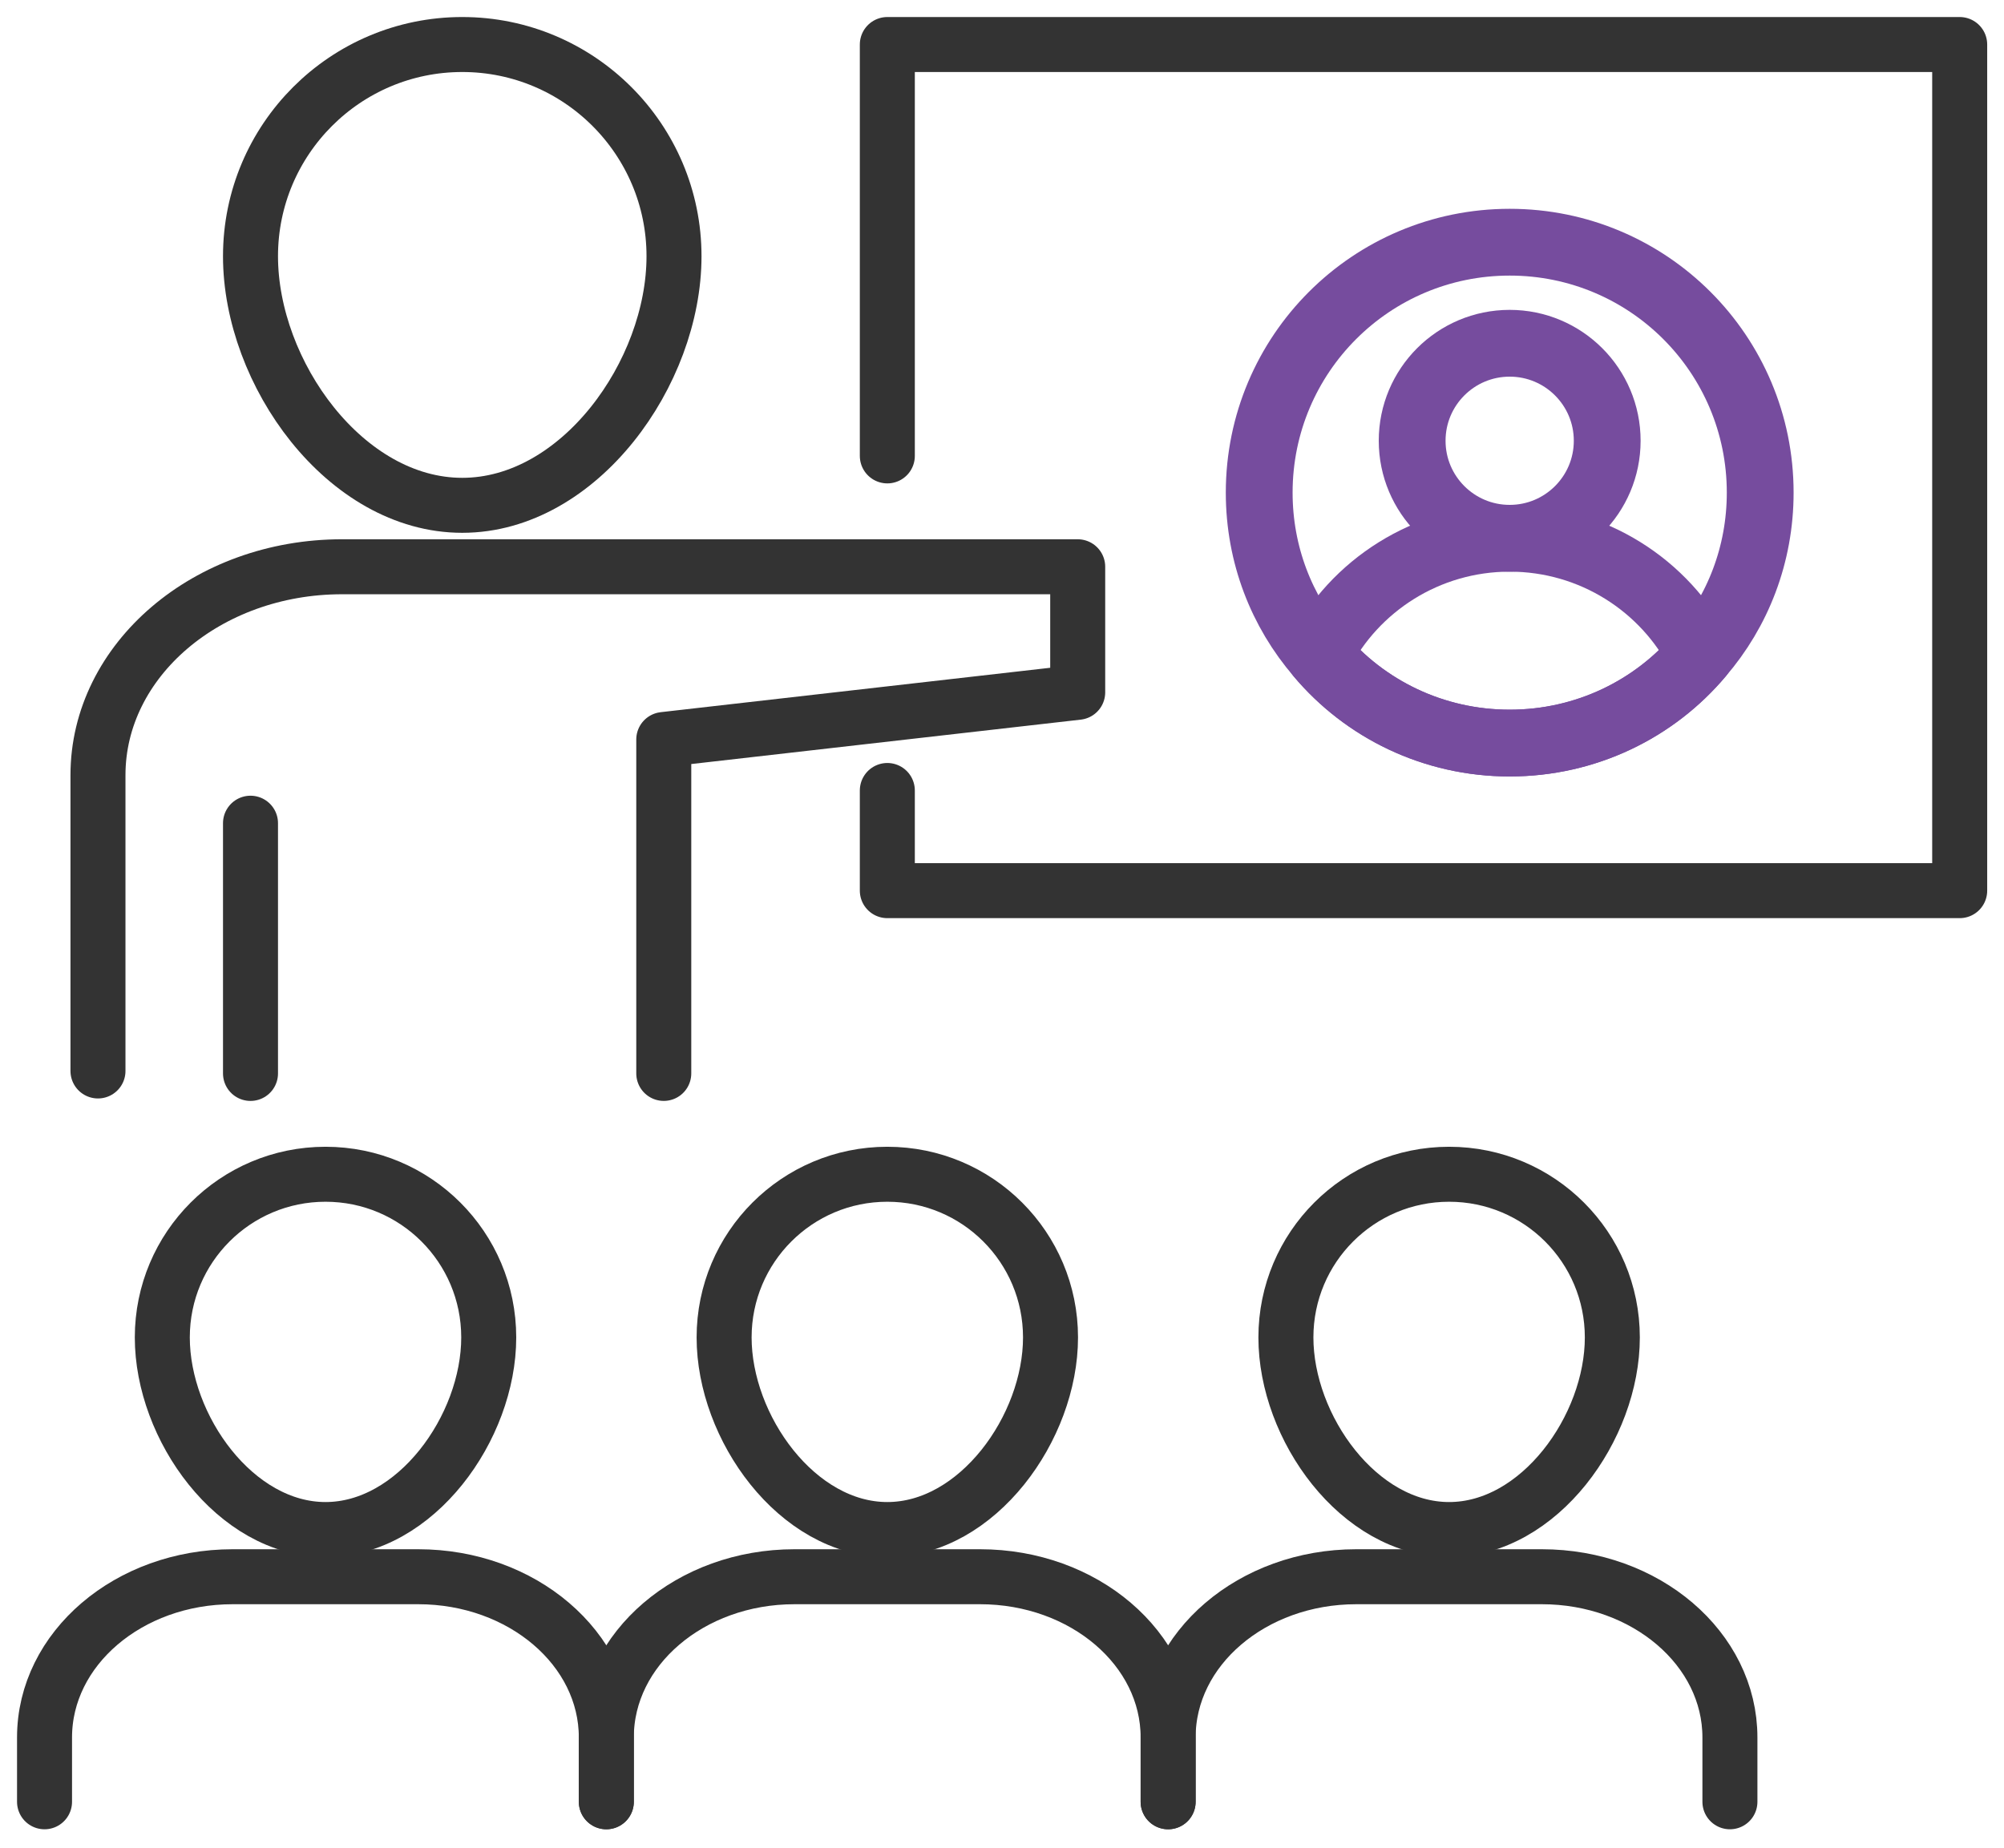 <svg width="90" height="83" viewBox="0 0 90 83" fill="none" xmlns="http://www.w3.org/2000/svg">
<g id="Group">
<g id="Group_2">
<path id="Vector" d="M79.051 22.13C79.051 24.92 78.041 27.46 76.361 29.41C74.311 31.85 71.231 33.38 67.801 33.38C64.371 33.38 61.291 31.85 59.241 29.41C57.561 27.46 56.551 24.92 56.551 22.13C56.551 15.91 61.581 10.88 67.801 10.88C74.021 10.88 79.051 15.91 79.051 22.13Z" stroke="#764C9E" stroke-width="3" stroke-linecap="round" stroke-linejoin="round"/>
<path id="Vector_2" d="M67.8 24.18C70.219 24.18 72.18 22.219 72.18 19.8C72.18 17.381 70.219 15.42 67.8 15.42C65.381 15.42 63.42 17.381 63.42 19.8C63.42 22.219 65.381 24.18 67.8 24.18Z" stroke="#764C9E" stroke-width="3" stroke-linecap="round" stroke-linejoin="round"/>
<path id="Vector_3" d="M76.36 29.41C74.31 31.85 71.23 33.38 67.8 33.38C64.37 33.38 61.29 31.85 59.24 29.41C60.82 26.3 64.08 24.18 67.8 24.18C71.52 24.18 74.78 26.3 76.36 29.41Z" stroke="#764C9E" stroke-width="3" stroke-linecap="round" stroke-linejoin="round"/>
</g>
<g id="Group_3">
<g id="Group_4">
<path id="Vector_4" d="M30.27 11.51C30.27 16.76 26.01 22.7 20.76 22.7C15.51 22.7 11.25 16.76 11.25 11.51C11.25 6.26 15.51 2 20.76 2C26.01 2 30.27 6.26 30.27 11.51Z" stroke="#333333" stroke-width="2.47" stroke-linecap="round" stroke-linejoin="round"/>
<path id="Vector_5" d="M29.81 48.22V33.22L48.4 31.1V25.46H15.36C9.31 25.46 4.4 29.65 4.4 34.82V48.11" stroke="#333333" stroke-width="2.47" stroke-linecap="round" stroke-linejoin="round"/>
<path id="Vector_6" d="M11.25 36.98V48.221" stroke="#333333" stroke-width="2.47" stroke-linecap="round" stroke-linejoin="round"/>
</g>
<g id="Group_5">
<g id="Group_6">
<path id="Vector_7" d="M2 80.94V78.05C2 74.06 5.78 70.83 10.45 70.83H18.78C23.45 70.83 27.23 74.06 27.23 78.05V80.94" stroke="#333333" stroke-width="2.47" stroke-linecap="round" stroke-linejoin="round"/>
<path id="Vector_8" d="M21.949 60.08C21.949 64.13 18.669 68.71 14.619 68.71C10.569 68.71 7.289 64.13 7.289 60.08C7.289 56.03 10.569 52.75 14.619 52.75C18.669 52.75 21.949 56.03 21.949 60.08Z" stroke="#333333" stroke-width="2.47" stroke-linecap="round" stroke-linejoin="round"/>
</g>
<g id="Group_7">
<path id="Vector_9" d="M27.23 80.94V78.05C27.23 74.06 31.011 70.83 35.681 70.83H44.011C48.681 70.83 52.461 74.06 52.461 78.05V80.94" stroke="#333333" stroke-width="2.47" stroke-linecap="round" stroke-linejoin="round"/>
<path id="Vector_10" d="M47.179 60.08C47.179 64.13 43.9 68.71 39.849 68.71C35.8 68.71 32.52 64.13 32.52 60.08C32.52 56.03 35.8 52.75 39.849 52.75C43.9 52.75 47.179 56.03 47.179 60.08Z" stroke="#333333" stroke-width="2.47" stroke-linecap="round" stroke-linejoin="round"/>
</g>
<g id="Group_8">
<path id="Vector_11" d="M52.461 80.94V78.05C52.461 74.06 56.241 70.83 60.911 70.83H69.241C73.911 70.83 77.691 74.06 77.691 78.05V80.94" stroke="#333333" stroke-width="2.47" stroke-linecap="round" stroke-linejoin="round"/>
<path id="Vector_12" d="M72.41 60.08C72.41 64.13 69.13 68.71 65.08 68.71C61.03 68.71 57.75 64.13 57.75 60.08C57.75 56.03 61.03 52.75 65.08 52.75C69.13 52.75 72.41 56.03 72.41 60.08Z" stroke="#333333" stroke-width="2.47" stroke-linecap="round" stroke-linejoin="round"/>
</g>
</g>
<path id="Vector_13" d="M39.85 20.48V2H88.01V40.01H39.85V35.51" stroke="#333333" stroke-width="2.47" stroke-linecap="round" stroke-linejoin="round"/>
</g>
</g>
</svg>
